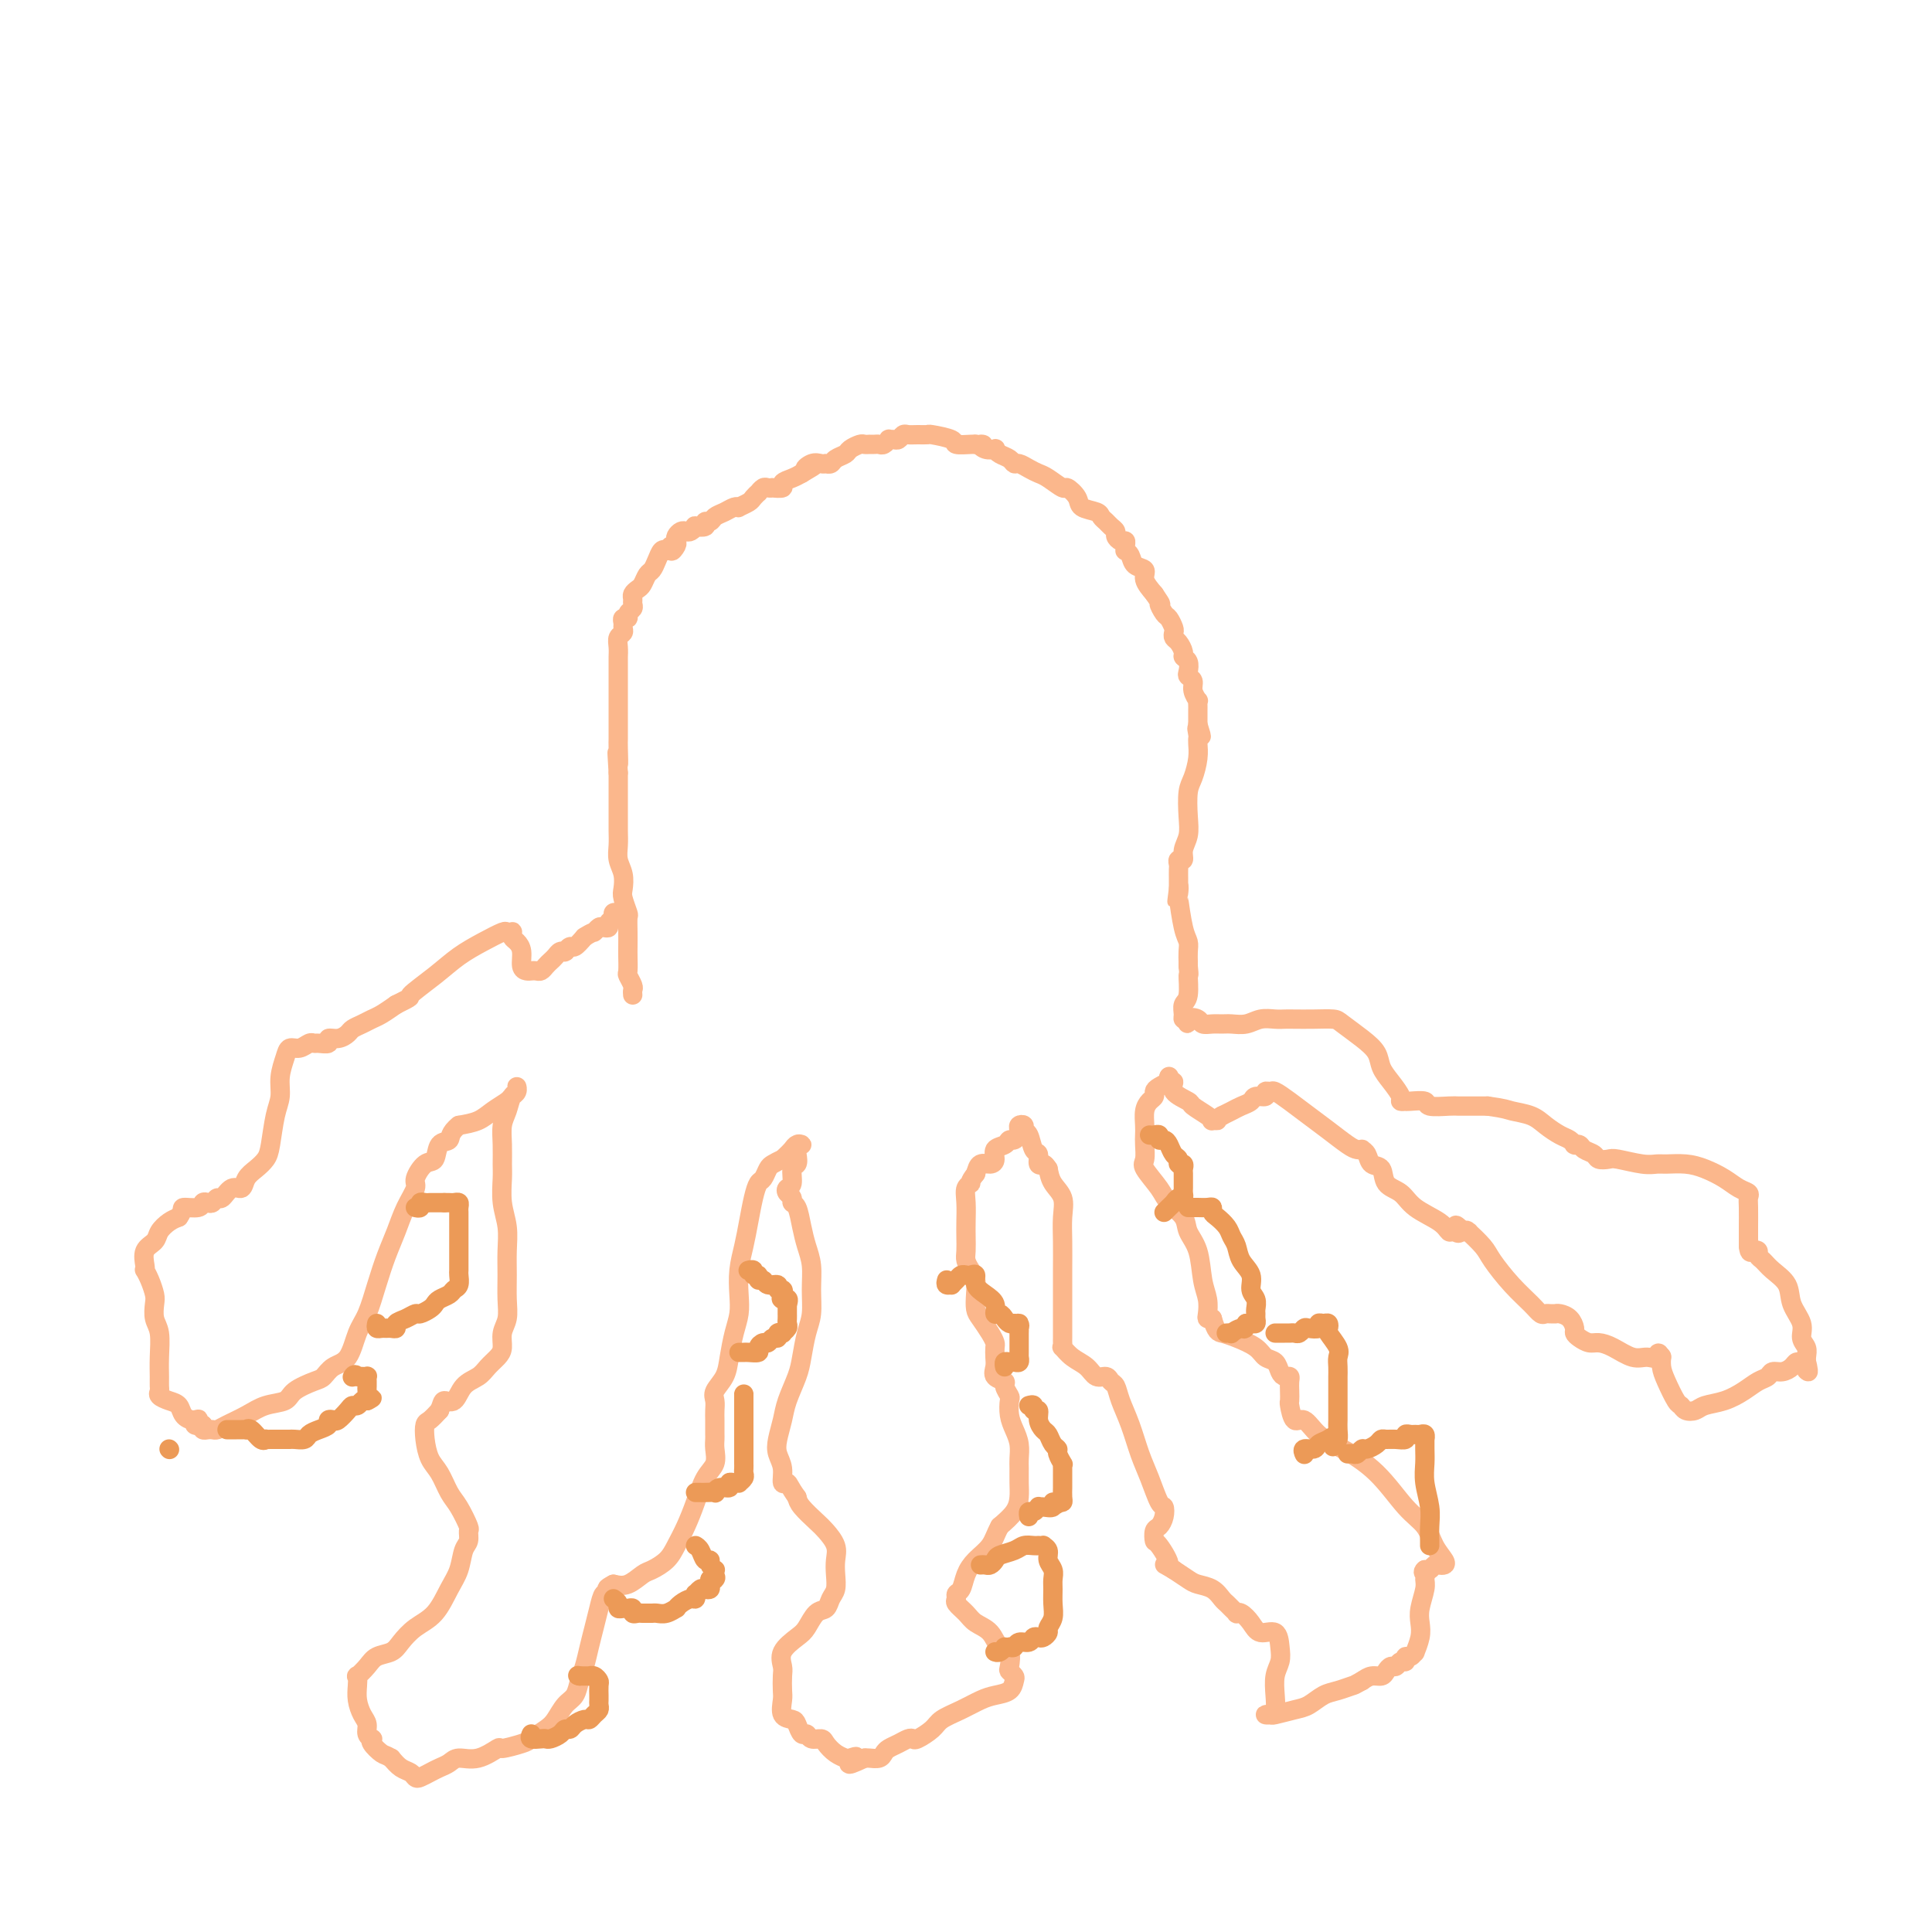 <svg viewBox='0 0 400 400' version='1.1' xmlns='http://www.w3.org/2000/svg' xmlns:xlink='http://www.w3.org/1999/xlink'><g fill='none' stroke='#FBB78C' stroke-width='4' stroke-linecap='round' stroke-linejoin='round'><path d='M131,206c-0.030,-0.368 -0.061,-0.735 0,-1c0.061,-0.265 0.212,-0.426 0,-1c-0.212,-0.574 -0.789,-1.560 -1,-2c-0.211,-0.440 -0.057,-0.336 0,-1c0.057,-0.664 0.016,-2.098 0,-3c-0.016,-0.902 -0.008,-1.271 0,-2c0.008,-0.729 0.016,-1.819 0,-3c-0.016,-1.181 -0.056,-2.455 0,-3c0.056,-0.545 0.207,-0.361 0,-1c-0.207,-0.639 -0.774,-2.099 -1,-3c-0.226,-0.901 -0.113,-1.241 0,-2c0.113,-0.759 0.226,-1.936 0,-3c-0.226,-1.064 -0.793,-2.016 -1,-3c-0.207,-0.984 -0.056,-2.000 0,-3c0.056,-1.000 0.015,-1.983 0,-3c-0.015,-1.017 -0.004,-2.066 0,-3c0.004,-0.934 0.001,-1.751 0,-3c-0.001,-1.249 -0.000,-2.928 0,-4c0.000,-1.072 0.000,-1.536 0,-2'/><path d='M128,160c-0.464,-7.411 -0.124,-2.939 0,-2c0.124,0.939 0.033,-1.656 0,-3c-0.033,-1.344 -0.009,-1.437 0,-2c0.009,-0.563 0.002,-1.598 0,-3c-0.002,-1.402 -0.001,-3.173 0,-4c0.001,-0.827 0.000,-0.712 0,-1c-0.000,-0.288 -0.000,-0.979 0,-2c0.000,-1.021 0.000,-2.370 0,-3c-0.000,-0.630 -0.001,-0.540 0,-1c0.001,-0.460 0.004,-1.471 0,-2c-0.004,-0.529 -0.015,-0.576 0,-1c0.015,-0.424 0.057,-1.227 0,-2c-0.057,-0.773 -0.212,-1.518 0,-2c0.212,-0.482 0.793,-0.703 1,-1c0.207,-0.297 0.040,-0.671 0,-1c-0.040,-0.329 0.046,-0.613 0,-1c-0.046,-0.387 -0.222,-0.877 0,-1c0.222,-0.123 0.844,0.122 1,0c0.156,-0.122 -0.155,-0.610 0,-1c0.155,-0.390 0.777,-0.682 1,-1c0.223,-0.318 0.049,-0.661 0,-1c-0.049,-0.339 0.028,-0.672 0,-1c-0.028,-0.328 -0.162,-0.650 0,-1c0.162,-0.350 0.621,-0.726 1,-1c0.379,-0.274 0.679,-0.445 1,-1c0.321,-0.555 0.663,-1.494 1,-2c0.337,-0.506 0.668,-0.579 1,-1c0.332,-0.421 0.666,-1.190 1,-2c0.334,-0.810 0.667,-1.660 1,-2c0.333,-0.340 0.667,-0.170 1,0'/><path d='M138,114c1.559,-2.118 0.957,-0.414 1,0c0.043,0.414 0.733,-0.464 1,-1c0.267,-0.536 0.113,-0.731 0,-1c-0.113,-0.269 -0.184,-0.612 0,-1c0.184,-0.388 0.621,-0.822 1,-1c0.379,-0.178 0.698,-0.099 1,0c0.302,0.099 0.588,0.219 1,0c0.412,-0.219 0.951,-0.776 1,-1c0.049,-0.224 -0.391,-0.116 0,0c0.391,0.116 1.613,0.238 2,0c0.387,-0.238 -0.062,-0.838 0,-1c0.062,-0.162 0.634,0.114 1,0c0.366,-0.114 0.527,-0.618 1,-1c0.473,-0.382 1.258,-0.641 2,-1c0.742,-0.359 1.441,-0.817 2,-1c0.559,-0.183 0.977,-0.092 1,0c0.023,0.092 -0.348,0.183 0,0c0.348,-0.183 1.417,-0.641 2,-1c0.583,-0.359 0.681,-0.618 1,-1c0.319,-0.382 0.860,-0.887 1,-1c0.140,-0.113 -0.122,0.166 0,0c0.122,-0.166 0.629,-0.776 1,-1c0.371,-0.224 0.605,-0.063 1,0c0.395,0.063 0.949,0.028 1,0c0.051,-0.028 -0.401,-0.049 0,0c0.401,0.049 1.654,0.168 2,0c0.346,-0.168 -0.214,-0.622 0,-1c0.214,-0.378 1.204,-0.679 2,-1c0.796,-0.321 1.398,-0.660 2,-1'/><path d='M166,98c4.526,-2.641 1.840,-1.243 1,-1c-0.840,0.243 0.166,-0.667 1,-1c0.834,-0.333 1.495,-0.088 2,0c0.505,0.088 0.855,0.021 1,0c0.145,-0.021 0.084,0.005 0,0c-0.084,-0.005 -0.192,-0.043 0,0c0.192,0.043 0.685,0.165 1,0c0.315,-0.165 0.451,-0.619 1,-1c0.549,-0.381 1.510,-0.691 2,-1c0.490,-0.309 0.509,-0.619 1,-1c0.491,-0.381 1.455,-0.834 2,-1c0.545,-0.166 0.671,-0.045 1,0c0.329,0.045 0.861,0.013 1,0c0.139,-0.013 -0.117,-0.007 0,0c0.117,0.007 0.605,0.016 1,0c0.395,-0.016 0.697,-0.057 1,0c0.303,0.057 0.606,0.212 1,0c0.394,-0.212 0.879,-0.793 1,-1c0.121,-0.207 -0.123,-0.041 0,0c0.123,0.041 0.613,-0.042 1,0c0.387,0.042 0.672,0.207 1,0c0.328,-0.207 0.701,-0.788 1,-1c0.299,-0.212 0.526,-0.054 1,0c0.474,0.054 1.196,0.004 2,0c0.804,-0.004 1.690,0.037 2,0c0.310,-0.037 0.044,-0.154 1,0c0.956,0.154 3.132,0.577 4,1c0.868,0.423 0.426,0.845 1,1c0.574,0.155 2.164,0.044 3,0c0.836,-0.044 0.918,-0.022 1,0'/><path d='M202,92c2.519,0.250 1.318,-0.126 1,0c-0.318,0.126 0.247,0.754 1,1c0.753,0.246 1.693,0.108 2,0c0.307,-0.108 -0.021,-0.187 0,0c0.021,0.187 0.390,0.642 1,1c0.610,0.358 1.462,0.621 2,1c0.538,0.379 0.762,0.874 1,1c0.238,0.126 0.491,-0.116 1,0c0.509,0.116 1.273,0.590 2,1c0.727,0.410 1.418,0.757 2,1c0.582,0.243 1.057,0.384 2,1c0.943,0.616 2.354,1.709 3,2c0.646,0.291 0.526,-0.220 1,0c0.474,0.220 1.542,1.172 2,2c0.458,0.828 0.308,1.531 1,2c0.692,0.469 2.228,0.703 3,1c0.772,0.297 0.780,0.657 1,1c0.220,0.343 0.650,0.670 1,1c0.350,0.330 0.619,0.662 1,1c0.381,0.338 0.872,0.682 1,1c0.128,0.318 -0.109,0.611 0,1c0.109,0.389 0.564,0.874 1,1c0.436,0.126 0.852,-0.108 1,0c0.148,0.108 0.027,0.558 0,1c-0.027,0.442 0.039,0.877 0,1c-0.039,0.123 -0.184,-0.067 0,0c0.184,0.067 0.696,0.391 1,1c0.304,0.609 0.401,1.503 1,2c0.599,0.497 1.700,0.595 2,1c0.300,0.405 -0.200,1.116 0,2c0.200,0.884 1.100,1.942 2,3'/><path d='M239,123c2.034,2.970 1.120,1.895 1,2c-0.120,0.105 0.556,1.390 1,2c0.444,0.610 0.658,0.544 1,1c0.342,0.456 0.814,1.435 1,2c0.186,0.565 0.087,0.715 0,1c-0.087,0.285 -0.163,0.705 0,1c0.163,0.295 0.566,0.464 1,1c0.434,0.536 0.900,1.439 1,2c0.100,0.561 -0.165,0.780 0,1c0.165,0.220 0.761,0.443 1,1c0.239,0.557 0.120,1.449 0,2c-0.120,0.551 -0.242,0.760 0,1c0.242,0.240 0.850,0.512 1,1c0.150,0.488 -0.156,1.192 0,2c0.156,0.808 0.774,1.721 1,2c0.226,0.279 0.061,-0.077 0,0c-0.061,0.077 -0.016,0.588 0,1c0.016,0.412 0.004,0.726 0,1c-0.004,0.274 -0.001,0.507 0,1c0.001,0.493 0.001,1.247 0,2'/><path d='M248,150c1.392,4.360 0.373,1.758 0,1c-0.373,-0.758 -0.099,0.326 0,1c0.099,0.674 0.024,0.936 0,1c-0.024,0.064 0.004,-0.070 0,0c-0.004,0.070 -0.040,0.346 0,1c0.040,0.654 0.155,1.687 0,3c-0.155,1.313 -0.582,2.907 -1,4c-0.418,1.093 -0.829,1.684 -1,3c-0.171,1.316 -0.102,3.357 0,5c0.102,1.643 0.238,2.888 0,4c-0.238,1.112 -0.848,2.090 -1,3c-0.152,0.910 0.155,1.753 0,2c-0.155,0.247 -0.774,-0.103 -1,0c-0.226,0.103 -0.061,0.657 0,1c0.061,0.343 0.016,0.473 0,1c-0.016,0.527 -0.004,1.449 0,2c0.004,0.551 0.001,0.729 0,1c-0.001,0.271 -0.001,0.636 0,1'/><path d='M244,184c-0.622,5.192 -0.177,1.173 0,0c0.177,-1.173 0.086,0.500 0,1c-0.086,0.500 -0.167,-0.174 0,1c0.167,1.174 0.581,4.195 1,6c0.419,1.805 0.844,2.395 1,3c0.156,0.605 0.042,1.224 0,2c-0.042,0.776 -0.011,1.709 0,2c0.011,0.291 0.003,-0.060 0,0c-0.003,0.060 -0.002,0.530 0,1'/><path d='M246,200c0.293,2.710 0.025,1.486 0,2c-0.025,0.514 0.192,2.765 0,4c-0.192,1.235 -0.794,1.455 -1,2c-0.206,0.545 -0.017,1.416 0,2c0.017,0.584 -0.138,0.881 0,1c0.138,0.119 0.569,0.059 1,0'/><path d='M246,211c-0.112,1.718 -0.392,0.513 0,0c0.392,-0.513 1.455,-0.334 2,0c0.545,0.334 0.572,0.823 1,1c0.428,0.177 1.258,0.044 2,0c0.742,-0.044 1.396,0.002 2,0c0.604,-0.002 1.159,-0.053 2,0c0.841,0.053 1.967,0.210 3,0c1.033,-0.210 1.973,-0.788 3,-1c1.027,-0.212 2.142,-0.057 3,0c0.858,0.057 1.460,0.017 2,0c0.540,-0.017 1.019,-0.010 2,0c0.981,0.010 2.466,0.022 4,0c1.534,-0.022 3.117,-0.078 4,0c0.883,0.078 1.065,0.288 2,1c0.935,0.712 2.622,1.924 4,3c1.378,1.076 2.445,2.015 3,3c0.555,0.985 0.597,2.015 1,3c0.403,0.985 1.165,1.924 2,3c0.835,1.076 1.741,2.289 2,3c0.259,0.711 -0.130,0.922 0,1c0.130,0.078 0.777,0.025 1,0c0.223,-0.025 0.021,-0.021 0,0c-0.021,0.021 0.139,0.058 1,0c0.861,-0.058 2.422,-0.212 3,0c0.578,0.212 0.174,0.789 1,1c0.826,0.211 2.881,0.057 4,0c1.119,-0.057 1.301,-0.015 2,0c0.699,0.015 1.914,0.004 3,0c1.086,-0.004 2.043,-0.002 3,0'/><path d='M308,229c3.712,0.500 3.992,0.750 5,1c1.008,0.250 2.743,0.502 4,1c1.257,0.498 2.036,1.244 3,2c0.964,0.756 2.114,1.523 3,2c0.886,0.477 1.509,0.663 2,1c0.491,0.337 0.852,0.825 1,1c0.148,0.175 0.085,0.035 0,0c-0.085,-0.035 -0.193,0.033 0,0c0.193,-0.033 0.685,-0.166 1,0c0.315,0.166 0.452,0.632 1,1c0.548,0.368 1.508,0.638 2,1c0.492,0.362 0.516,0.815 1,1c0.484,0.185 1.426,0.102 2,0c0.574,-0.102 0.779,-0.224 2,0c1.221,0.224 3.460,0.794 5,1c1.540,0.206 2.383,0.047 3,0c0.617,-0.047 1.008,0.019 2,0c0.992,-0.019 2.585,-0.121 4,0c1.415,0.121 2.652,0.466 4,1c1.348,0.534 2.806,1.257 4,2c1.194,0.743 2.124,1.505 3,2c0.876,0.495 1.699,0.723 2,1c0.301,0.277 0.081,0.602 0,1c-0.081,0.398 -0.022,0.870 0,2c0.022,1.130 0.006,2.920 0,4c-0.006,1.080 -0.002,1.452 0,2c0.002,0.548 0.001,1.274 0,2'/><path d='M362,258c0.163,1.787 0.570,1.255 1,1c0.430,-0.255 0.883,-0.232 1,0c0.117,0.232 -0.100,0.673 0,1c0.100,0.327 0.518,0.541 1,1c0.482,0.459 1.028,1.162 2,2c0.972,0.838 2.369,1.810 3,3c0.631,1.190 0.495,2.598 1,4c0.505,1.402 1.652,2.799 2,4c0.348,1.201 -0.103,2.207 0,3c0.103,0.793 0.760,1.373 1,2c0.240,0.627 0.064,1.302 0,2c-0.064,0.698 -0.017,1.419 0,2c0.017,0.581 0.005,1.023 0,1c-0.005,-0.023 -0.002,-0.512 0,-1'/><path d='M374,283c0.666,2.400 0.330,-0.099 0,-1c-0.330,-0.901 -0.656,-0.204 -1,0c-0.344,0.204 -0.707,-0.086 -1,0c-0.293,0.086 -0.515,0.547 -1,1c-0.485,0.453 -1.235,0.898 -2,1c-0.765,0.102 -1.547,-0.138 -2,0c-0.453,0.138 -0.576,0.653 -1,1c-0.424,0.347 -1.149,0.527 -2,1c-0.851,0.473 -1.828,1.238 -3,2c-1.172,0.762 -2.538,1.521 -4,2c-1.462,0.479 -3.021,0.678 -4,1c-0.979,0.322 -1.379,0.767 -2,1c-0.621,0.233 -1.462,0.253 -2,0c-0.538,-0.253 -0.771,-0.779 -1,-1c-0.229,-0.221 -0.454,-0.136 -1,-1c-0.546,-0.864 -1.414,-2.676 -2,-4c-0.586,-1.324 -0.889,-2.159 -1,-3c-0.111,-0.841 -0.030,-1.688 0,-2c0.030,-0.312 0.009,-0.089 0,0c-0.009,0.089 -0.004,0.045 0,0'/><path d='M344,281c-0.913,-1.694 -0.695,-0.430 -1,0c-0.305,0.430 -1.131,0.025 -2,0c-0.869,-0.025 -1.780,0.330 -3,0c-1.220,-0.330 -2.747,-1.346 -4,-2c-1.253,-0.654 -2.230,-0.948 -3,-1c-0.770,-0.052 -1.333,0.137 -2,0c-0.667,-0.137 -1.439,-0.601 -2,-1c-0.561,-0.399 -0.911,-0.734 -1,-1c-0.089,-0.266 0.082,-0.464 0,-1c-0.082,-0.536 -0.417,-1.412 -1,-2c-0.583,-0.588 -1.413,-0.890 -2,-1c-0.587,-0.110 -0.930,-0.028 -1,0c-0.070,0.028 0.135,0.003 0,0c-0.135,-0.003 -0.608,0.017 -1,0c-0.392,-0.017 -0.704,-0.070 -1,0c-0.296,0.070 -0.578,0.263 -1,0c-0.422,-0.263 -0.986,-0.982 -2,-2c-1.014,-1.018 -2.478,-2.336 -4,-4c-1.522,-1.664 -3.101,-3.675 -4,-5c-0.899,-1.325 -1.119,-1.963 -2,-3c-0.881,-1.037 -2.422,-2.474 -3,-3c-0.578,-0.526 -0.194,-0.142 0,0c0.194,0.142 0.198,0.040 0,0c-0.198,-0.040 -0.599,-0.020 -1,0'/><path d='M303,255c-2.654,-2.624 -1.288,-0.684 -1,0c0.288,0.684 -0.502,0.110 -1,0c-0.498,-0.110 -0.705,0.243 -1,0c-0.295,-0.243 -0.680,-1.081 -2,-2c-1.320,-0.919 -3.576,-1.919 -5,-3c-1.424,-1.081 -2.016,-2.244 -3,-3c-0.984,-0.756 -2.359,-1.106 -3,-2c-0.641,-0.894 -0.549,-2.331 -1,-3c-0.451,-0.669 -1.444,-0.571 -2,-1c-0.556,-0.429 -0.675,-1.384 -1,-2c-0.325,-0.616 -0.855,-0.892 -1,-1c-0.145,-0.108 0.097,-0.048 0,0c-0.097,0.048 -0.532,0.084 -1,0c-0.468,-0.084 -0.969,-0.289 -2,-1c-1.031,-0.711 -2.590,-1.927 -4,-3c-1.410,-1.073 -2.669,-2.001 -4,-3c-1.331,-0.999 -2.733,-2.067 -4,-3c-1.267,-0.933 -2.399,-1.729 -3,-2c-0.601,-0.271 -0.671,-0.017 -1,0c-0.329,0.017 -0.917,-0.203 -1,0c-0.083,0.203 0.340,0.828 0,1c-0.340,0.172 -1.442,-0.109 -2,0c-0.558,0.109 -0.572,0.606 -1,1c-0.428,0.394 -1.269,0.683 -2,1c-0.731,0.317 -1.352,0.662 -2,1c-0.648,0.338 -1.324,0.669 -2,1'/><path d='M253,231c-1.867,1.002 -1.033,1.008 -1,1c0.033,-0.008 -0.734,-0.029 -1,0c-0.266,0.029 -0.030,0.107 0,0c0.030,-0.107 -0.145,-0.401 -1,-1c-0.855,-0.599 -2.391,-1.504 -3,-2c-0.609,-0.496 -0.293,-0.581 -1,-1c-0.707,-0.419 -2.438,-1.170 -3,-2c-0.562,-0.830 0.045,-1.738 0,-2c-0.045,-0.262 -0.743,0.122 -1,0c-0.257,-0.122 -0.073,-0.749 0,-1c0.073,-0.251 0.037,-0.125 0,0'/><path d='M242,223c-0.052,0.447 -0.104,0.893 0,1c0.104,0.107 0.365,-0.127 0,0c-0.365,0.127 -1.355,0.613 -2,1c-0.645,0.387 -0.943,0.674 -1,1c-0.057,0.326 0.128,0.692 0,1c-0.128,0.308 -0.571,0.556 -1,1c-0.429,0.444 -0.846,1.082 -1,2c-0.154,0.918 -0.044,2.117 0,3c0.044,0.883 0.022,1.451 0,2c-0.022,0.549 -0.043,1.081 0,2c0.043,0.919 0.152,2.227 0,3c-0.152,0.773 -0.564,1.011 0,2c0.564,0.989 2.105,2.730 3,4c0.895,1.270 1.143,2.069 2,3c0.857,0.931 2.325,1.995 3,3c0.675,1.005 0.559,1.950 1,3c0.441,1.050 1.438,2.204 2,4c0.562,1.796 0.689,4.233 1,6c0.311,1.767 0.805,2.866 1,4c0.195,1.134 0.091,2.305 0,3c-0.091,0.695 -0.169,0.913 0,1c0.169,0.087 0.584,0.044 1,0'/><path d='M251,273c0.793,2.809 1.277,2.832 2,3c0.723,0.168 1.685,0.482 3,1c1.315,0.518 2.982,1.239 4,2c1.018,0.761 1.387,1.562 2,2c0.613,0.438 1.471,0.512 2,1c0.529,0.488 0.730,1.390 1,2c0.270,0.610 0.608,0.927 1,1c0.392,0.073 0.836,-0.099 1,0c0.164,0.099 0.046,0.469 0,1c-0.046,0.531 -0.021,1.222 0,2c0.021,0.778 0.038,1.643 0,2c-0.038,0.357 -0.130,0.205 0,1c0.130,0.795 0.483,2.537 1,3c0.517,0.463 1.197,-0.354 2,0c0.803,0.354 1.727,1.879 3,3c1.273,1.121 2.893,1.840 5,3c2.107,1.160 4.701,2.762 7,5c2.299,2.238 4.301,5.111 6,7c1.699,1.889 3.093,2.794 4,4c0.907,1.206 1.326,2.715 2,4c0.674,1.285 1.603,2.348 2,3c0.397,0.652 0.260,0.893 0,1c-0.260,0.107 -0.644,0.081 -1,0c-0.356,-0.081 -0.683,-0.218 -1,0c-0.317,0.218 -0.624,0.789 -1,1c-0.376,0.211 -0.822,0.060 -1,0c-0.178,-0.060 -0.089,-0.030 0,0'/><path d='M295,325c-0.615,0.493 -0.151,0.726 0,1c0.151,0.274 -0.011,0.589 0,1c0.011,0.411 0.195,0.917 0,2c-0.195,1.083 -0.770,2.744 -1,4c-0.230,1.256 -0.117,2.106 0,3c0.117,0.894 0.238,1.832 0,3c-0.238,1.168 -0.833,2.566 -1,3c-0.167,0.434 0.096,-0.095 0,0c-0.096,0.095 -0.551,0.814 -1,1c-0.449,0.186 -0.894,-0.161 -1,0c-0.106,0.161 0.126,0.830 0,1c-0.126,0.170 -0.610,-0.161 -1,0c-0.390,0.161 -0.685,0.813 -1,1c-0.315,0.187 -0.651,-0.091 -1,0c-0.349,0.091 -0.712,0.550 -1,1c-0.288,0.450 -0.501,0.890 -1,1c-0.499,0.110 -1.286,-0.112 -2,0c-0.714,0.112 -1.357,0.556 -2,1'/><path d='M282,348c-2.011,1.102 -1.537,0.858 -2,1c-0.463,0.142 -1.862,0.669 -3,1c-1.138,0.331 -2.017,0.467 -3,1c-0.983,0.533 -2.072,1.463 -3,2c-0.928,0.537 -1.696,0.680 -3,1c-1.304,0.320 -3.144,0.816 -4,1c-0.856,0.184 -0.726,0.055 -1,0c-0.274,-0.055 -0.950,-0.038 -1,0c-0.050,0.038 0.526,0.096 1,0c0.474,-0.096 0.845,-0.345 1,-1c0.155,-0.655 0.093,-1.714 0,-3c-0.093,-1.286 -0.217,-2.798 0,-4c0.217,-1.202 0.774,-2.093 1,-3c0.226,-0.907 0.121,-1.830 0,-3c-0.121,-1.170 -0.257,-2.587 -1,-3c-0.743,-0.413 -2.093,0.177 -3,0c-0.907,-0.177 -1.370,-1.122 -2,-2c-0.630,-0.878 -1.426,-1.688 -2,-2c-0.574,-0.312 -0.927,-0.124 -1,0c-0.073,0.124 0.133,0.184 0,0c-0.133,-0.184 -0.606,-0.613 -1,-1c-0.394,-0.387 -0.710,-0.733 -1,-1c-0.290,-0.267 -0.556,-0.456 -1,-1c-0.444,-0.544 -1.068,-1.445 -2,-2c-0.932,-0.555 -2.174,-0.765 -3,-1c-0.826,-0.235 -1.236,-0.496 -2,-1c-0.764,-0.504 -1.882,-1.252 -3,-2'/><path d='M243,325c-3.369,-2.003 -1.292,-0.511 -1,-1c0.292,-0.489 -1.200,-2.960 -2,-4c-0.800,-1.040 -0.907,-0.651 -1,-1c-0.093,-0.349 -0.171,-1.438 0,-2c0.171,-0.562 0.590,-0.596 1,-1c0.410,-0.404 0.812,-1.176 1,-2c0.188,-0.824 0.164,-1.699 0,-2c-0.164,-0.301 -0.467,-0.026 -1,-1c-0.533,-0.974 -1.294,-3.196 -2,-5c-0.706,-1.804 -1.355,-3.190 -2,-5c-0.645,-1.810 -1.285,-4.044 -2,-6c-0.715,-1.956 -1.504,-3.633 -2,-5c-0.496,-1.367 -0.698,-2.425 -1,-3c-0.302,-0.575 -0.703,-0.667 -1,-1c-0.297,-0.333 -0.490,-0.906 -1,-1c-0.510,-0.094 -1.338,0.291 -2,0c-0.662,-0.291 -1.158,-1.258 -2,-2c-0.842,-0.742 -2.029,-1.260 -3,-2c-0.971,-0.740 -1.724,-1.702 -2,-2c-0.276,-0.298 -0.074,0.069 0,0c0.074,-0.069 0.020,-0.575 0,-1c-0.020,-0.425 -0.005,-0.769 0,-1c0.005,-0.231 0.002,-0.350 0,-1c-0.002,-0.650 -0.001,-1.832 0,-3c0.001,-1.168 0.002,-2.322 0,-4c-0.002,-1.678 -0.007,-3.880 0,-6c0.007,-2.120 0.027,-4.156 0,-6c-0.027,-1.844 -0.100,-3.494 0,-5c0.100,-1.506 0.373,-2.867 0,-4c-0.373,-1.133 -1.392,-2.038 -2,-3c-0.608,-0.962 -0.804,-1.981 -1,-3'/><path d='M217,242c-0.708,-1.146 -0.977,-1.012 -1,-1c-0.023,0.012 0.201,-0.098 0,0c-0.201,0.098 -0.829,0.406 -1,0c-0.171,-0.406 0.113,-1.524 0,-2c-0.113,-0.476 -0.622,-0.310 -1,-1c-0.378,-0.690 -0.623,-2.235 -1,-3c-0.377,-0.765 -0.886,-0.751 -1,-1c-0.114,-0.249 0.166,-0.761 0,-1c-0.166,-0.239 -0.780,-0.204 -1,0c-0.220,0.204 -0.048,0.575 0,1c0.048,0.425 -0.027,0.902 0,1c0.027,0.098 0.157,-0.182 0,0c-0.157,0.182 -0.602,0.826 -1,1c-0.398,0.174 -0.750,-0.121 -1,0c-0.250,0.121 -0.399,0.658 -1,1c-0.601,0.342 -1.653,0.489 -2,1c-0.347,0.511 0.010,1.384 0,2c-0.010,0.616 -0.387,0.973 -1,1c-0.613,0.027 -1.461,-0.278 -2,0c-0.539,0.278 -0.770,1.139 -1,2'/><path d='M202,243c-1.558,1.973 -0.953,1.907 -1,2c-0.047,0.093 -0.744,0.346 -1,1c-0.256,0.654 -0.069,1.708 0,3c0.069,1.292 0.021,2.822 0,4c-0.021,1.178 -0.016,2.006 0,3c0.016,0.994 0.043,2.156 0,3c-0.043,0.844 -0.156,1.371 0,2c0.156,0.629 0.580,1.361 1,2c0.420,0.639 0.837,1.186 1,2c0.163,0.814 0.072,1.896 0,3c-0.072,1.104 -0.124,2.231 0,3c0.124,0.769 0.425,1.179 1,2c0.575,0.821 1.422,2.054 2,3c0.578,0.946 0.885,1.605 1,2c0.115,0.395 0.039,0.526 0,1c-0.039,0.474 -0.040,1.292 0,2c0.040,0.708 0.119,1.307 0,2c-0.119,0.693 -0.438,1.479 0,2c0.438,0.521 1.633,0.775 2,1c0.367,0.225 -0.095,0.419 0,1c0.095,0.581 0.747,1.548 1,2c0.253,0.452 0.106,0.390 0,1c-0.106,0.610 -0.172,1.892 0,3c0.172,1.108 0.582,2.043 1,3c0.418,0.957 0.844,1.936 1,3c0.156,1.064 0.040,2.213 0,3c-0.040,0.787 -0.005,1.211 0,2c0.005,0.789 -0.019,1.943 0,3c0.019,1.057 0.082,2.015 0,3c-0.082,0.985 -0.309,1.996 -1,3c-0.691,1.004 -1.845,2.002 -3,3'/><path d='M207,316c-0.919,1.689 -1.217,2.911 -2,4c-0.783,1.089 -2.052,2.046 -3,3c-0.948,0.954 -1.576,1.904 -2,3c-0.424,1.096 -0.643,2.338 -1,3c-0.357,0.662 -0.851,0.744 -1,1c-0.149,0.256 0.047,0.686 0,1c-0.047,0.314 -0.336,0.512 0,1c0.336,0.488 1.299,1.266 2,2c0.701,0.734 1.141,1.422 2,2c0.859,0.578 2.138,1.044 3,2c0.862,0.956 1.306,2.403 2,3c0.694,0.597 1.636,0.344 2,1c0.364,0.656 0.149,2.221 0,3c-0.149,0.779 -0.231,0.772 0,1c0.231,0.228 0.775,0.690 1,1c0.225,0.310 0.130,0.467 0,1c-0.130,0.533 -0.293,1.441 -1,2c-0.707,0.559 -1.956,0.768 -3,1c-1.044,0.232 -1.884,0.486 -3,1c-1.116,0.514 -2.509,1.287 -4,2c-1.491,0.713 -3.081,1.367 -4,2c-0.919,0.633 -1.166,1.244 -2,2c-0.834,0.756 -2.255,1.656 -3,2c-0.745,0.344 -0.816,0.134 -1,0c-0.184,-0.134 -0.482,-0.190 -1,0c-0.518,0.190 -1.256,0.625 -2,1c-0.744,0.375 -1.495,0.689 -2,1c-0.505,0.311 -0.764,0.619 -1,1c-0.236,0.381 -0.448,0.833 -1,1c-0.552,0.167 -1.443,0.048 -2,0c-0.557,-0.048 -0.778,-0.024 -1,0'/><path d='M179,364c-5.206,2.475 -2.721,0.661 -2,0c0.721,-0.661 -0.322,-0.169 -1,0c-0.678,0.169 -0.993,0.017 -1,0c-0.007,-0.017 0.293,0.102 0,0c-0.293,-0.102 -1.178,-0.424 -2,-1c-0.822,-0.576 -1.582,-1.406 -2,-2c-0.418,-0.594 -0.493,-0.950 -1,-1c-0.507,-0.050 -1.444,0.208 -2,0c-0.556,-0.208 -0.731,-0.880 -1,-1c-0.269,-0.120 -0.632,0.312 -1,0c-0.368,-0.312 -0.739,-1.367 -1,-2c-0.261,-0.633 -0.410,-0.845 -1,-1c-0.590,-0.155 -1.622,-0.253 -2,-1c-0.378,-0.747 -0.104,-2.142 0,-3c0.104,-0.858 0.038,-1.178 0,-2c-0.038,-0.822 -0.046,-2.144 0,-3c0.046,-0.856 0.148,-1.245 0,-2c-0.148,-0.755 -0.544,-1.875 0,-3c0.544,-1.125 2.029,-2.255 3,-3c0.971,-0.745 1.427,-1.105 2,-2c0.573,-0.895 1.264,-2.326 2,-3c0.736,-0.674 1.517,-0.592 2,-1c0.483,-0.408 0.667,-1.305 1,-2c0.333,-0.695 0.815,-1.187 1,-2c0.185,-0.813 0.073,-1.946 0,-3c-0.073,-1.054 -0.107,-2.029 0,-3c0.107,-0.971 0.355,-1.937 0,-3c-0.355,-1.063 -1.312,-2.223 -2,-3c-0.688,-0.777 -1.108,-1.171 -2,-2c-0.892,-0.829 -2.255,-2.094 -3,-3c-0.745,-0.906 -0.873,-1.453 -1,-2'/><path d='M165,310c-1.626,-2.265 -1.690,-2.926 -2,-3c-0.310,-0.074 -0.864,0.441 -1,0c-0.136,-0.441 0.148,-1.838 0,-3c-0.148,-1.162 -0.726,-2.089 -1,-3c-0.274,-0.911 -0.242,-1.806 0,-3c0.242,-1.194 0.695,-2.686 1,-4c0.305,-1.314 0.464,-2.451 1,-4c0.536,-1.549 1.450,-3.512 2,-5c0.550,-1.488 0.737,-2.502 1,-4c0.263,-1.498 0.604,-3.482 1,-5c0.396,-1.518 0.849,-2.572 1,-4c0.151,-1.428 -0.001,-3.230 0,-5c0.001,-1.770 0.154,-3.507 0,-5c-0.154,-1.493 -0.615,-2.743 -1,-4c-0.385,-1.257 -0.695,-2.522 -1,-4c-0.305,-1.478 -0.605,-3.170 -1,-4c-0.395,-0.830 -0.887,-0.798 -1,-1c-0.113,-0.202 0.151,-0.639 0,-1c-0.151,-0.361 -0.716,-0.645 -1,-1c-0.284,-0.355 -0.286,-0.780 0,-1c0.286,-0.220 0.860,-0.235 1,-1c0.140,-0.765 -0.154,-2.282 0,-3c0.154,-0.718 0.756,-0.638 1,-1c0.244,-0.362 0.130,-1.167 0,-2c-0.130,-0.833 -0.275,-1.696 0,-2c0.275,-0.304 0.971,-0.051 1,0c0.029,0.051 -0.607,-0.102 -1,0c-0.393,0.102 -0.541,0.458 -1,1c-0.459,0.542 -1.230,1.271 -2,2'/><path d='M162,240c-0.869,0.351 -1.542,0.728 -2,1c-0.458,0.272 -0.700,0.438 -1,1c-0.300,0.562 -0.658,1.521 -1,2c-0.342,0.479 -0.670,0.479 -1,1c-0.330,0.521 -0.663,1.563 -1,3c-0.337,1.437 -0.678,3.269 -1,5c-0.322,1.731 -0.625,3.361 -1,5c-0.375,1.639 -0.822,3.288 -1,5c-0.178,1.712 -0.088,3.487 0,5c0.088,1.513 0.174,2.765 0,4c-0.174,1.235 -0.607,2.452 -1,4c-0.393,1.548 -0.746,3.426 -1,5c-0.254,1.574 -0.408,2.844 -1,4c-0.592,1.156 -1.623,2.197 -2,3c-0.377,0.803 -0.101,1.367 0,2c0.101,0.633 0.027,1.335 0,2c-0.027,0.665 -0.008,1.294 0,2c0.008,0.706 0.004,1.491 0,2c-0.004,0.509 -0.007,0.743 0,1c0.007,0.257 0.024,0.539 0,1c-0.024,0.461 -0.089,1.102 0,2c0.089,0.898 0.333,2.053 0,3c-0.333,0.947 -1.243,1.685 -2,3c-0.757,1.315 -1.362,3.207 -2,5c-0.638,1.793 -1.311,3.487 -2,5c-0.689,1.513 -1.395,2.843 -2,4c-0.605,1.157 -1.110,2.139 -2,3c-0.890,0.861 -2.166,1.602 -3,2c-0.834,0.398 -1.224,0.453 -2,1c-0.776,0.547 -1.936,1.585 -3,2c-1.064,0.415 -2.032,0.208 -3,0'/><path d='M127,328c-1.929,0.995 -1.252,0.982 -1,1c0.252,0.018 0.079,0.065 0,0c-0.079,-0.065 -0.063,-0.244 0,0c0.063,0.244 0.171,0.910 0,1c-0.171,0.090 -0.623,-0.398 -1,0c-0.377,0.398 -0.679,1.681 -1,3c-0.321,1.319 -0.663,2.675 -1,4c-0.337,1.325 -0.671,2.619 -1,4c-0.329,1.381 -0.655,2.849 -1,4c-0.345,1.151 -0.710,1.985 -1,3c-0.290,1.015 -0.505,2.212 -1,3c-0.495,0.788 -1.271,1.166 -2,2c-0.729,0.834 -1.412,2.123 -2,3c-0.588,0.877 -1.083,1.343 -2,2c-0.917,0.657 -2.257,1.504 -3,2c-0.743,0.496 -0.888,0.640 -2,1c-1.112,0.360 -3.190,0.937 -4,1c-0.810,0.063 -0.353,-0.386 -1,0c-0.647,0.386 -2.400,1.609 -4,2c-1.600,0.391 -3.048,-0.049 -4,0c-0.952,0.049 -1.407,0.588 -2,1c-0.593,0.412 -1.324,0.696 -2,1c-0.676,0.304 -1.297,0.629 -2,1c-0.703,0.371 -1.487,0.787 -2,1c-0.513,0.213 -0.756,0.222 -1,0c-0.244,-0.222 -0.489,-0.675 -1,-1c-0.511,-0.325 -1.289,-0.521 -2,-1c-0.711,-0.479 -1.356,-1.239 -2,-2'/><path d='M81,364c-1.261,-0.741 -1.414,-0.593 -2,-1c-0.586,-0.407 -1.606,-1.369 -2,-2c-0.394,-0.631 -0.161,-0.931 0,-1c0.161,-0.069 0.250,0.092 0,0c-0.250,-0.092 -0.838,-0.436 -1,-1c-0.162,-0.564 0.101,-1.346 0,-2c-0.101,-0.654 -0.564,-1.179 -1,-2c-0.436,-0.821 -0.843,-1.939 -1,-3c-0.157,-1.061 -0.065,-2.067 0,-3c0.065,-0.933 0.104,-1.793 0,-2c-0.104,-0.207 -0.352,0.241 0,0c0.352,-0.241 1.304,-1.170 2,-2c0.696,-0.830 1.138,-1.560 2,-2c0.862,-0.440 2.146,-0.589 3,-1c0.854,-0.411 1.279,-1.085 2,-2c0.721,-0.915 1.737,-2.073 3,-3c1.263,-0.927 2.773,-1.623 4,-3c1.227,-1.377 2.171,-3.434 3,-5c0.829,-1.566 1.544,-2.640 2,-4c0.456,-1.360 0.652,-3.004 1,-4c0.348,-0.996 0.847,-1.343 1,-2c0.153,-0.657 -0.042,-1.625 0,-2c0.042,-0.375 0.320,-0.157 0,-1c-0.320,-0.843 -1.238,-2.746 -2,-4c-0.762,-1.254 -1.368,-1.860 -2,-3c-0.632,-1.140 -1.292,-2.816 -2,-4c-0.708,-1.184 -1.466,-1.878 -2,-3c-0.534,-1.122 -0.844,-2.672 -1,-4c-0.156,-1.328 -0.157,-2.435 0,-3c0.157,-0.565 0.474,-0.590 1,-1c0.526,-0.410 1.263,-1.205 2,-2'/><path d='M91,292c0.590,-1.423 0.567,-1.981 1,-2c0.433,-0.019 1.324,0.500 2,0c0.676,-0.500 1.138,-2.020 2,-3c0.862,-0.980 2.125,-1.420 3,-2c0.875,-0.580 1.363,-1.298 2,-2c0.637,-0.702 1.425,-1.386 2,-2c0.575,-0.614 0.939,-1.156 1,-2c0.061,-0.844 -0.180,-1.988 0,-3c0.180,-1.012 0.781,-1.890 1,-3c0.219,-1.110 0.055,-2.452 0,-4c-0.055,-1.548 -0.001,-3.303 0,-5c0.001,-1.697 -0.052,-3.335 0,-5c0.052,-1.665 0.210,-3.358 0,-5c-0.210,-1.642 -0.789,-3.234 -1,-5c-0.211,-1.766 -0.053,-3.707 0,-5c0.053,-1.293 0.003,-1.937 0,-3c-0.003,-1.063 0.042,-2.547 0,-4c-0.042,-1.453 -0.169,-2.877 0,-4c0.169,-1.123 0.635,-1.944 1,-3c0.365,-1.056 0.630,-2.346 1,-3c0.370,-0.654 0.844,-0.670 1,-1c0.156,-0.330 -0.006,-0.972 0,-1c0.006,-0.028 0.179,0.560 0,1c-0.179,0.440 -0.711,0.734 -1,1c-0.289,0.266 -0.335,0.504 -1,1c-0.665,0.496 -1.948,1.249 -3,2c-1.052,0.751 -1.872,1.500 -3,2c-1.128,0.500 -2.564,0.750 -4,1'/><path d='M95,233c-2.043,1.595 -1.652,2.581 -2,3c-0.348,0.419 -1.437,0.271 -2,1c-0.563,0.729 -0.602,2.336 -1,3c-0.398,0.664 -1.156,0.385 -2,1c-0.844,0.615 -1.773,2.123 -2,3c-0.227,0.877 0.249,1.124 0,2c-0.249,0.876 -1.221,2.380 -2,4c-0.779,1.620 -1.364,3.355 -2,5c-0.636,1.645 -1.324,3.201 -2,5c-0.676,1.799 -1.339,3.843 -2,6c-0.661,2.157 -1.318,4.427 -2,6c-0.682,1.573 -1.388,2.448 -2,4c-0.612,1.552 -1.131,3.781 -2,5c-0.869,1.219 -2.090,1.430 -3,2c-0.910,0.570 -1.510,1.500 -2,2c-0.490,0.500 -0.871,0.571 -2,1c-1.129,0.429 -3.006,1.218 -4,2c-0.994,0.782 -1.107,1.558 -2,2c-0.893,0.442 -2.568,0.549 -4,1c-1.432,0.451 -2.621,1.245 -4,2c-1.379,0.755 -2.948,1.471 -4,2c-1.052,0.529 -1.589,0.871 -2,1c-0.411,0.129 -0.698,0.045 -1,0c-0.302,-0.045 -0.620,-0.051 -1,0c-0.380,0.051 -0.823,0.157 -1,0c-0.177,-0.157 -0.089,-0.579 0,-1'/><path d='M42,295c-2.826,0.539 -1.390,-0.615 -1,-1c0.390,-0.385 -0.267,-0.001 -1,0c-0.733,0.001 -1.541,-0.381 -2,-1c-0.459,-0.619 -0.568,-1.475 -1,-2c-0.432,-0.525 -1.188,-0.720 -2,-1c-0.812,-0.280 -1.682,-0.646 -2,-1c-0.318,-0.354 -0.084,-0.696 0,-1c0.084,-0.304 0.019,-0.570 0,-1c-0.019,-0.430 0.009,-1.025 0,-2c-0.009,-0.975 -0.054,-2.329 0,-4c0.054,-1.671 0.208,-3.658 0,-5c-0.208,-1.342 -0.777,-2.038 -1,-3c-0.223,-0.962 -0.098,-2.191 0,-3c0.098,-0.809 0.170,-1.199 0,-2c-0.170,-0.801 -0.583,-2.014 -1,-3c-0.417,-0.986 -0.837,-1.745 -1,-2c-0.163,-0.255 -0.070,-0.008 0,0c0.070,0.008 0.116,-0.225 0,-1c-0.116,-0.775 -0.393,-2.092 0,-3c0.393,-0.908 1.456,-1.408 2,-2c0.544,-0.592 0.570,-1.275 1,-2c0.430,-0.725 1.266,-1.493 2,-2c0.734,-0.507 1.367,-0.754 2,-1'/><path d='M37,252c1.140,-1.552 0.490,-1.931 1,-2c0.510,-0.069 2.178,0.173 3,0c0.822,-0.173 0.797,-0.762 1,-1c0.203,-0.238 0.634,-0.124 1,0c0.366,0.124 0.665,0.259 1,0c0.335,-0.259 0.705,-0.913 1,-1c0.295,-0.087 0.516,0.391 1,0c0.484,-0.391 1.233,-1.652 2,-2c0.767,-0.348 1.554,0.216 2,0c0.446,-0.216 0.553,-1.212 1,-2c0.447,-0.788 1.234,-1.368 2,-2c0.766,-0.632 1.511,-1.316 2,-2c0.489,-0.684 0.723,-1.370 1,-3c0.277,-1.630 0.598,-4.206 1,-6c0.402,-1.794 0.884,-2.805 1,-4c0.116,-1.195 -0.134,-2.573 0,-4c0.134,-1.427 0.652,-2.904 1,-4c0.348,-1.096 0.526,-1.811 1,-2c0.474,-0.189 1.245,0.146 2,0c0.755,-0.146 1.493,-0.775 2,-1c0.507,-0.225 0.783,-0.045 1,0c0.217,0.045 0.377,-0.043 1,0c0.623,0.043 1.710,0.219 2,0c0.290,-0.219 -0.218,-0.832 0,-1c0.218,-0.168 1.161,0.110 2,0c0.839,-0.110 1.575,-0.606 2,-1c0.425,-0.394 0.539,-0.686 1,-1c0.461,-0.314 1.268,-0.651 2,-1c0.732,-0.349 1.389,-0.709 2,-1c0.611,-0.291 1.174,-0.512 2,-1c0.826,-0.488 1.913,-1.244 3,-2'/><path d='M82,208c3.998,-1.966 2.493,-1.382 3,-2c0.507,-0.618 3.024,-2.439 5,-4c1.976,-1.561 3.409,-2.863 5,-4c1.591,-1.137 3.341,-2.109 5,-3c1.659,-0.891 3.228,-1.700 4,-2c0.772,-0.300 0.745,-0.092 1,0c0.255,0.092 0.790,0.068 1,0c0.210,-0.068 0.094,-0.180 0,0c-0.094,0.180 -0.166,0.651 0,1c0.166,0.349 0.569,0.577 1,1c0.431,0.423 0.889,1.041 1,2c0.111,0.959 -0.125,2.258 0,3c0.125,0.742 0.611,0.928 1,1c0.389,0.072 0.682,0.030 1,0c0.318,-0.030 0.663,-0.049 1,0c0.337,0.049 0.668,0.167 1,0c0.332,-0.167 0.667,-0.619 1,-1c0.333,-0.381 0.664,-0.691 1,-1c0.336,-0.309 0.678,-0.618 1,-1c0.322,-0.382 0.625,-0.839 1,-1c0.375,-0.161 0.821,-0.028 1,0c0.179,0.028 0.092,-0.051 0,0c-0.092,0.051 -0.190,0.230 0,0c0.190,-0.230 0.666,-0.870 1,-1c0.334,-0.130 0.524,0.248 1,0c0.476,-0.248 1.238,-1.124 2,-2'/><path d='M121,194c1.951,-1.250 1.828,-0.874 2,-1c0.172,-0.126 0.639,-0.755 1,-1c0.361,-0.245 0.618,-0.108 1,0c0.382,0.108 0.891,0.187 1,0c0.109,-0.187 -0.181,-0.638 0,-1c0.181,-0.362 0.832,-0.633 1,-1c0.168,-0.367 -0.147,-0.830 0,-1c0.147,-0.170 0.756,-0.049 1,0c0.244,0.049 0.122,0.024 0,0'/></g>
<g fill='none' stroke='#EC9A57' stroke-width='4' stroke-linecap='round' stroke-linejoin='round'><path d='M35,300c0.000,0.000 0.100,0.100 0.1,0.1'/><path d='M47,296c0.331,0.000 0.663,0.001 1,0c0.337,-0.001 0.681,-0.002 1,0c0.319,0.002 0.614,0.008 1,0c0.386,-0.008 0.864,-0.030 1,0c0.136,0.030 -0.069,0.113 0,0c0.069,-0.113 0.414,-0.423 1,0c0.586,0.423 1.414,1.577 2,2c0.586,0.423 0.931,0.113 1,0c0.069,-0.113 -0.136,-0.030 0,0c0.136,0.030 0.614,0.008 1,0c0.386,-0.008 0.680,-0.002 1,0c0.320,0.002 0.667,0.001 1,0c0.333,-0.001 0.652,-0.003 1,0c0.348,0.003 0.726,0.012 1,0c0.274,-0.012 0.445,-0.044 1,0c0.555,0.044 1.493,0.166 2,0c0.507,-0.166 0.584,-0.619 1,-1c0.416,-0.381 1.171,-0.689 2,-1c0.829,-0.311 1.731,-0.626 2,-1c0.269,-0.374 -0.097,-0.808 0,-1c0.097,-0.192 0.656,-0.141 1,0c0.344,0.141 0.473,0.374 1,0c0.527,-0.374 1.450,-1.354 2,-2c0.550,-0.646 0.725,-0.957 1,-1c0.275,-0.043 0.651,0.181 1,0c0.349,-0.181 0.671,-0.766 1,-1c0.329,-0.234 0.664,-0.117 1,0'/><path d='M76,290c2.011,-1.190 0.539,-0.164 0,0c-0.539,0.164 -0.145,-0.534 0,-1c0.145,-0.466 0.040,-0.699 0,-1c-0.040,-0.301 -0.014,-0.669 0,-1c0.014,-0.331 0.015,-0.625 0,-1c-0.015,-0.375 -0.045,-0.833 0,-1c0.045,-0.167 0.166,-0.045 0,0c-0.166,0.045 -0.619,0.013 -1,0c-0.381,-0.013 -0.691,-0.006 -1,0'/><path d='M74,285c-0.536,-0.774 -0.875,-0.208 -1,0c-0.125,0.208 -0.036,0.060 0,0c0.036,-0.060 0.018,-0.030 0,0'/><path d='M78,274c-0.089,0.423 -0.177,0.846 0,1c0.177,0.154 0.620,0.038 1,0c0.380,-0.038 0.696,0.001 1,0c0.304,-0.001 0.596,-0.043 1,0c0.404,0.043 0.919,0.170 1,0c0.081,-0.170 -0.273,-0.637 0,-1c0.273,-0.363 1.173,-0.622 2,-1c0.827,-0.378 1.583,-0.875 2,-1c0.417,-0.125 0.497,0.121 1,0c0.503,-0.121 1.430,-0.610 2,-1c0.570,-0.390 0.783,-0.681 1,-1c0.217,-0.319 0.436,-0.667 1,-1c0.564,-0.333 1.472,-0.652 2,-1c0.528,-0.348 0.677,-0.726 1,-1c0.323,-0.274 0.818,-0.444 1,-1c0.182,-0.556 0.049,-1.500 0,-2c-0.049,-0.500 -0.013,-0.558 0,-1c0.013,-0.442 0.003,-1.269 0,-2c-0.003,-0.731 -0.001,-1.365 0,-2c0.001,-0.635 0.000,-1.269 0,-2c-0.000,-0.731 -0.000,-1.558 0,-2c0.000,-0.442 0.001,-0.501 0,-1c-0.001,-0.499 -0.003,-1.440 0,-2c0.003,-0.560 0.012,-0.738 0,-1c-0.012,-0.262 -0.045,-0.606 0,-1c0.045,-0.394 0.167,-0.838 0,-1c-0.167,-0.162 -0.622,-0.044 -1,0c-0.378,0.044 -0.679,0.012 -1,0c-0.321,-0.012 -0.660,-0.006 -1,0'/><path d='M92,249c-0.703,0.000 -0.962,0.000 -1,0c-0.038,-0.000 0.143,-0.001 0,0c-0.143,0.001 -0.612,0.004 -1,0c-0.388,-0.004 -0.696,-0.015 -1,0c-0.304,0.015 -0.604,0.057 -1,0c-0.396,-0.057 -0.890,-0.211 -1,0c-0.110,0.211 0.163,0.788 0,1c-0.163,0.212 -0.761,0.061 -1,0c-0.239,-0.061 -0.120,-0.030 0,0'/><path d='M110,359c-0.200,0.421 -0.401,0.842 0,1c0.401,0.158 1.403,0.052 2,0c0.597,-0.052 0.790,-0.052 1,0c0.210,0.052 0.436,0.155 1,0c0.564,-0.155 1.464,-0.567 2,-1c0.536,-0.433 0.707,-0.886 1,-1c0.293,-0.114 0.708,0.110 1,0c0.292,-0.110 0.460,-0.554 1,-1c0.540,-0.446 1.451,-0.893 2,-1c0.549,-0.107 0.736,0.126 1,0c0.264,-0.126 0.607,-0.613 1,-1c0.393,-0.387 0.837,-0.676 1,-1c0.163,-0.324 0.043,-0.682 0,-1c-0.043,-0.318 -0.011,-0.596 0,-1c0.011,-0.404 0.000,-0.935 0,-1c-0.000,-0.065 0.010,0.336 0,0c-0.010,-0.336 -0.040,-1.411 0,-2c0.040,-0.589 0.151,-0.694 0,-1c-0.151,-0.306 -0.565,-0.814 -1,-1c-0.435,-0.186 -0.890,-0.050 -1,0c-0.110,0.050 0.124,0.013 0,0c-0.124,-0.013 -0.607,-0.004 -1,0c-0.393,0.004 -0.697,0.002 -1,0'/><path d='M120,347c-0.667,-0.167 -0.333,-0.083 0,0'/><path d='M127,331c0.447,0.309 0.894,0.618 1,1c0.106,0.382 -0.130,0.838 0,1c0.130,0.162 0.626,0.029 1,0c0.374,-0.029 0.625,0.045 1,0c0.375,-0.045 0.874,-0.208 1,0c0.126,0.208 -0.121,0.788 0,1c0.121,0.212 0.609,0.057 1,0c0.391,-0.057 0.685,-0.014 1,0c0.315,0.014 0.652,-0.000 1,0c0.348,0.000 0.705,0.015 1,0c0.295,-0.015 0.526,-0.059 1,0c0.474,0.059 1.191,0.222 2,0c0.809,-0.222 1.709,-0.829 2,-1c0.291,-0.171 -0.027,0.094 0,0c0.027,-0.094 0.399,-0.546 1,-1c0.601,-0.454 1.432,-0.910 2,-1c0.568,-0.090 0.873,0.186 1,0c0.127,-0.186 0.076,-0.834 0,-1c-0.076,-0.166 -0.178,0.149 0,0c0.178,-0.149 0.636,-0.761 1,-1c0.364,-0.239 0.634,-0.105 1,0c0.366,0.105 0.829,0.182 1,0c0.171,-0.182 0.049,-0.623 0,-1c-0.049,-0.377 -0.024,-0.688 0,-1'/><path d='M147,327c1.618,-1.039 1.161,-0.138 1,0c-0.161,0.138 -0.028,-0.489 0,-1c0.028,-0.511 -0.048,-0.906 0,-1c0.048,-0.094 0.220,0.112 0,0c-0.220,-0.112 -0.833,-0.541 -1,-1c-0.167,-0.459 0.113,-0.946 0,-1c-0.113,-0.054 -0.618,0.326 -1,0c-0.382,-0.326 -0.641,-1.357 -1,-2c-0.359,-0.643 -0.817,-0.898 -1,-1c-0.183,-0.102 -0.092,-0.051 0,0'/><path d='M144,309c0.371,-0.002 0.742,-0.005 1,0c0.258,0.005 0.402,0.016 1,0c0.598,-0.016 1.648,-0.061 2,0c0.352,0.061 0.006,0.227 0,0c-0.006,-0.227 0.328,-0.846 1,-1c0.672,-0.154 1.682,0.156 2,0c0.318,-0.156 -0.055,-0.777 0,-1c0.055,-0.223 0.536,-0.049 1,0c0.464,0.049 0.909,-0.028 1,0c0.091,0.028 -0.172,0.162 0,0c0.172,-0.162 0.778,-0.620 1,-1c0.222,-0.380 0.059,-0.683 0,-1c-0.059,-0.317 -0.016,-0.649 0,-1c0.016,-0.351 0.004,-0.721 0,-1c-0.004,-0.279 -0.001,-0.465 0,-1c0.001,-0.535 0.000,-1.418 0,-2c-0.000,-0.582 -0.000,-0.864 0,-2c0.000,-1.136 0.000,-3.128 0,-4c-0.000,-0.872 -0.000,-0.626 0,-1c0.000,-0.374 0.000,-1.370 0,-2c-0.000,-0.630 -0.000,-0.894 0,-1c0.000,-0.106 0.000,-0.053 0,0'/><path d='M154,290c0.000,-2.711 0.000,-1.489 0,-1c0.000,0.489 0.000,0.244 0,0'/><path d='M153,280c0.372,0.006 0.744,0.012 1,0c0.256,-0.012 0.397,-0.040 1,0c0.603,0.040 1.667,0.150 2,0c0.333,-0.150 -0.064,-0.561 0,-1c0.064,-0.439 0.591,-0.906 1,-1c0.409,-0.094 0.702,0.185 1,0c0.298,-0.185 0.601,-0.833 1,-1c0.399,-0.167 0.895,0.149 1,0c0.105,-0.149 -0.182,-0.761 0,-1c0.182,-0.239 0.833,-0.105 1,0c0.167,0.105 -0.152,0.182 0,0c0.152,-0.182 0.773,-0.622 1,-1c0.227,-0.378 0.061,-0.695 0,-1c-0.061,-0.305 -0.016,-0.597 0,-1c0.016,-0.403 0.004,-0.916 0,-1c-0.004,-0.084 -0.001,0.262 0,0c0.001,-0.262 0.001,-1.131 0,-2'/><path d='M163,270c0.707,-1.730 -0.527,-1.056 -1,-1c-0.473,0.056 -0.186,-0.506 0,-1c0.186,-0.494 0.272,-0.921 0,-1c-0.272,-0.079 -0.900,0.190 -1,0c-0.100,-0.190 0.328,-0.840 0,-1c-0.328,-0.160 -1.412,0.168 -2,0c-0.588,-0.168 -0.678,-0.833 -1,-1c-0.322,-0.167 -0.875,0.166 -1,0c-0.125,-0.166 0.177,-0.829 0,-1c-0.177,-0.171 -0.832,0.150 -1,0c-0.168,-0.150 0.151,-0.772 0,-1c-0.151,-0.228 -0.771,-0.061 -1,0c-0.229,0.061 -0.065,0.018 0,0c0.065,-0.018 0.033,-0.009 0,0'/><path d='M196,265c-0.120,0.429 -0.239,0.857 0,1c0.239,0.143 0.838,-0.000 1,0c0.162,0.000 -0.112,0.144 0,0c0.112,-0.144 0.608,-0.576 1,-1c0.392,-0.424 0.678,-0.840 1,-1c0.322,-0.160 0.680,-0.065 1,0c0.320,0.065 0.601,0.100 1,0c0.399,-0.100 0.915,-0.334 1,0c0.085,0.334 -0.261,1.238 0,2c0.261,0.762 1.131,1.384 2,2c0.869,0.616 1.738,1.226 2,2c0.262,0.774 -0.085,1.710 0,2c0.085,0.290 0.600,-0.067 1,0c0.400,0.067 0.685,0.556 1,1c0.315,0.444 0.662,0.841 1,1c0.338,0.159 0.669,0.079 1,0'/><path d='M210,274c1.464,1.495 1.124,0.232 1,0c-0.124,-0.232 -0.033,0.568 0,1c0.033,0.432 0.009,0.498 0,1c-0.009,0.502 -0.003,1.440 0,2c0.003,0.560 0.002,0.742 0,1c-0.002,0.258 -0.003,0.591 0,1c0.003,0.409 0.012,0.895 0,1c-0.012,0.105 -0.046,-0.169 0,0c0.046,0.169 0.170,0.781 0,1c-0.170,0.219 -0.634,0.045 -1,0c-0.366,-0.045 -0.634,0.040 -1,0c-0.366,-0.040 -0.829,-0.203 -1,0c-0.171,0.203 -0.049,0.772 0,1c0.049,0.228 0.024,0.114 0,0'/><path d='M213,291c0.455,-0.125 0.909,-0.251 1,0c0.091,0.251 -0.183,0.878 0,1c0.183,0.122 0.822,-0.262 1,0c0.178,0.262 -0.106,1.170 0,2c0.106,0.830 0.602,1.583 1,2c0.398,0.417 0.699,0.498 1,1c0.301,0.502 0.602,1.427 1,2c0.398,0.573 0.891,0.796 1,1c0.109,0.204 -0.167,0.391 0,1c0.167,0.609 0.777,1.640 1,2c0.223,0.360 0.060,0.051 0,0c-0.060,-0.051 -0.015,0.158 0,1c0.015,0.842 0.001,2.317 0,3c-0.001,0.683 0.010,0.575 0,1c-0.010,0.425 -0.041,1.384 0,2c0.041,0.616 0.155,0.890 0,1c-0.155,0.110 -0.577,0.055 -1,0'/><path d='M219,311c-0.409,1.177 -0.932,0.118 -1,0c-0.068,-0.118 0.319,0.704 0,1c-0.319,0.296 -1.343,0.064 -2,0c-0.657,-0.064 -0.947,0.039 -1,0c-0.053,-0.039 0.129,-0.220 0,0c-0.129,0.220 -0.571,0.843 -1,1c-0.429,0.157 -0.846,-0.150 -1,0c-0.154,0.150 -0.044,0.757 0,1c0.044,0.243 0.022,0.121 0,0'/><path d='M203,324c0.337,-0.024 0.675,-0.048 1,0c0.325,0.048 0.639,0.167 1,0c0.361,-0.167 0.769,-0.619 1,-1c0.231,-0.381 0.287,-0.691 1,-1c0.713,-0.309 2.085,-0.619 3,-1c0.915,-0.381 1.374,-0.834 2,-1c0.626,-0.166 1.421,-0.045 2,0c0.579,0.045 0.944,0.014 1,0c0.056,-0.014 -0.196,-0.012 0,0c0.196,0.012 0.841,0.033 1,0c0.159,-0.033 -0.168,-0.122 0,0c0.168,0.122 0.830,0.455 1,1c0.170,0.545 -0.151,1.304 0,2c0.151,0.696 0.774,1.331 1,2c0.226,0.669 0.057,1.373 0,2c-0.057,0.627 -0.000,1.176 0,2c0.000,0.824 -0.055,1.923 0,3c0.055,1.077 0.222,2.131 0,3c-0.222,0.869 -0.833,1.552 -1,2c-0.167,0.448 0.111,0.660 0,1c-0.111,0.340 -0.611,0.808 -1,1c-0.389,0.192 -0.668,0.108 -1,0c-0.332,-0.108 -0.719,-0.239 -1,0c-0.281,0.239 -0.457,0.848 -1,1c-0.543,0.152 -1.454,-0.151 -2,0c-0.546,0.151 -0.727,0.758 -1,1c-0.273,0.242 -0.636,0.121 -1,0'/><path d='M209,341c-1.419,0.404 -0.968,-0.088 -1,0c-0.032,0.088 -0.547,0.754 -1,1c-0.453,0.246 -0.844,0.070 -1,0c-0.156,-0.070 -0.078,-0.035 0,0'/><path d='M279,301c0.335,-0.032 0.671,-0.064 1,0c0.329,0.064 0.652,0.224 1,0c0.348,-0.224 0.723,-0.830 1,-1c0.277,-0.170 0.458,0.098 1,0c0.542,-0.098 1.445,-0.561 2,-1c0.555,-0.439 0.761,-0.853 1,-1c0.239,-0.147 0.512,-0.025 1,0c0.488,0.025 1.192,-0.046 2,0c0.808,0.046 1.722,0.209 2,0c0.278,-0.209 -0.079,-0.789 0,-1c0.079,-0.211 0.596,-0.052 1,0c0.404,0.052 0.697,-0.001 1,0c0.303,0.001 0.617,0.058 1,0c0.383,-0.058 0.835,-0.232 1,0c0.165,0.232 0.043,0.868 0,1c-0.043,0.132 -0.008,-0.240 0,0c0.008,0.240 -0.012,1.092 0,2c0.012,0.908 0.056,1.872 0,3c-0.056,1.128 -0.211,2.422 0,4c0.211,1.578 0.789,3.442 1,5c0.211,1.558 0.057,2.810 0,4c-0.057,1.190 -0.015,2.319 0,3c0.015,0.681 0.004,0.914 0,1c-0.004,0.086 -0.001,0.025 0,0c0.001,-0.025 0.001,-0.012 0,0'/><path d='M264,276c0.333,0.001 0.667,0.001 1,0c0.333,-0.001 0.667,-0.004 1,0c0.333,0.004 0.665,0.015 1,0c0.335,-0.015 0.672,-0.056 1,0c0.328,0.056 0.647,0.207 1,0c0.353,-0.207 0.738,-0.773 1,-1c0.262,-0.227 0.399,-0.114 1,0c0.601,0.114 1.664,0.230 2,0c0.336,-0.230 -0.056,-0.807 0,-1c0.056,-0.193 0.558,-0.004 1,0c0.442,0.004 0.822,-0.179 1,0c0.178,0.179 0.153,0.719 0,1c-0.153,0.281 -0.433,0.304 0,1c0.433,0.696 1.580,2.067 2,3c0.420,0.933 0.112,1.430 0,2c-0.112,0.570 -0.030,1.214 0,2c0.030,0.786 0.008,1.715 0,2c-0.008,0.285 -0.002,-0.075 0,0c0.002,0.075 0.001,0.586 0,1c-0.001,0.414 -0.000,0.730 0,1c0.000,0.270 -0.000,0.495 0,1c0.000,0.505 0.001,1.292 0,2c-0.001,0.708 -0.003,1.339 0,2c0.003,0.661 0.011,1.352 0,2c-0.011,0.648 -0.041,1.251 0,2c0.041,0.749 0.155,1.642 0,2c-0.155,0.358 -0.577,0.179 -1,0'/><path d='M276,298c-0.125,2.951 0.064,0.828 0,0c-0.064,-0.828 -0.381,-0.362 -1,0c-0.619,0.362 -1.539,0.619 -2,1c-0.461,0.381 -0.464,0.886 -1,1c-0.536,0.114 -1.606,-0.162 -2,0c-0.394,0.162 -0.113,0.760 0,1c0.113,0.240 0.056,0.120 0,0'/><path d='M246,250c0.362,0.002 0.723,0.004 1,0c0.277,-0.004 0.468,-0.013 1,0c0.532,0.013 1.403,0.048 2,0c0.597,-0.048 0.919,-0.178 1,0c0.081,0.178 -0.080,0.666 0,1c0.080,0.334 0.401,0.515 1,1c0.599,0.485 1.475,1.273 2,2c0.525,0.727 0.700,1.392 1,2c0.300,0.608 0.725,1.160 1,2c0.275,0.840 0.399,1.969 1,3c0.601,1.031 1.678,1.964 2,3c0.322,1.036 -0.110,2.175 0,3c0.110,0.825 0.762,1.335 1,2c0.238,0.665 0.061,1.485 0,2c-0.061,0.515 -0.005,0.726 0,1c0.005,0.274 -0.040,0.609 0,1c0.040,0.391 0.165,0.836 0,1c-0.165,0.164 -0.618,0.047 -1,0c-0.382,-0.047 -0.691,-0.023 -1,0'/><path d='M258,274c-0.255,1.713 -0.394,0.995 -1,1c-0.606,0.005 -1.679,0.733 -2,1c-0.321,0.267 0.110,0.071 0,0c-0.110,-0.071 -0.760,-0.019 -1,0c-0.240,0.019 -0.068,0.005 0,0c0.068,-0.005 0.034,-0.003 0,0'/><path d='M238,235c0.303,0.031 0.606,0.063 1,0c0.394,-0.063 0.879,-0.220 1,0c0.121,0.220 -0.121,0.818 0,1c0.121,0.182 0.606,-0.052 1,0c0.394,0.052 0.698,0.391 1,1c0.302,0.609 0.603,1.487 1,2c0.397,0.513 0.891,0.661 1,1c0.109,0.339 -0.167,0.868 0,1c0.167,0.132 0.777,-0.133 1,0c0.223,0.133 0.060,0.665 0,1c-0.060,0.335 -0.015,0.472 0,1c0.015,0.528 0.001,1.447 0,2c-0.001,0.553 0.011,0.740 0,1c-0.011,0.260 -0.044,0.594 0,1c0.044,0.406 0.166,0.883 0,1c-0.166,0.117 -0.619,-0.126 -1,0c-0.381,0.126 -0.690,0.621 -1,1c-0.310,0.379 -0.622,0.640 -1,1c-0.378,0.360 -0.822,0.817 -1,1c-0.178,0.183 -0.089,0.091 0,0'/></g>
</svg>